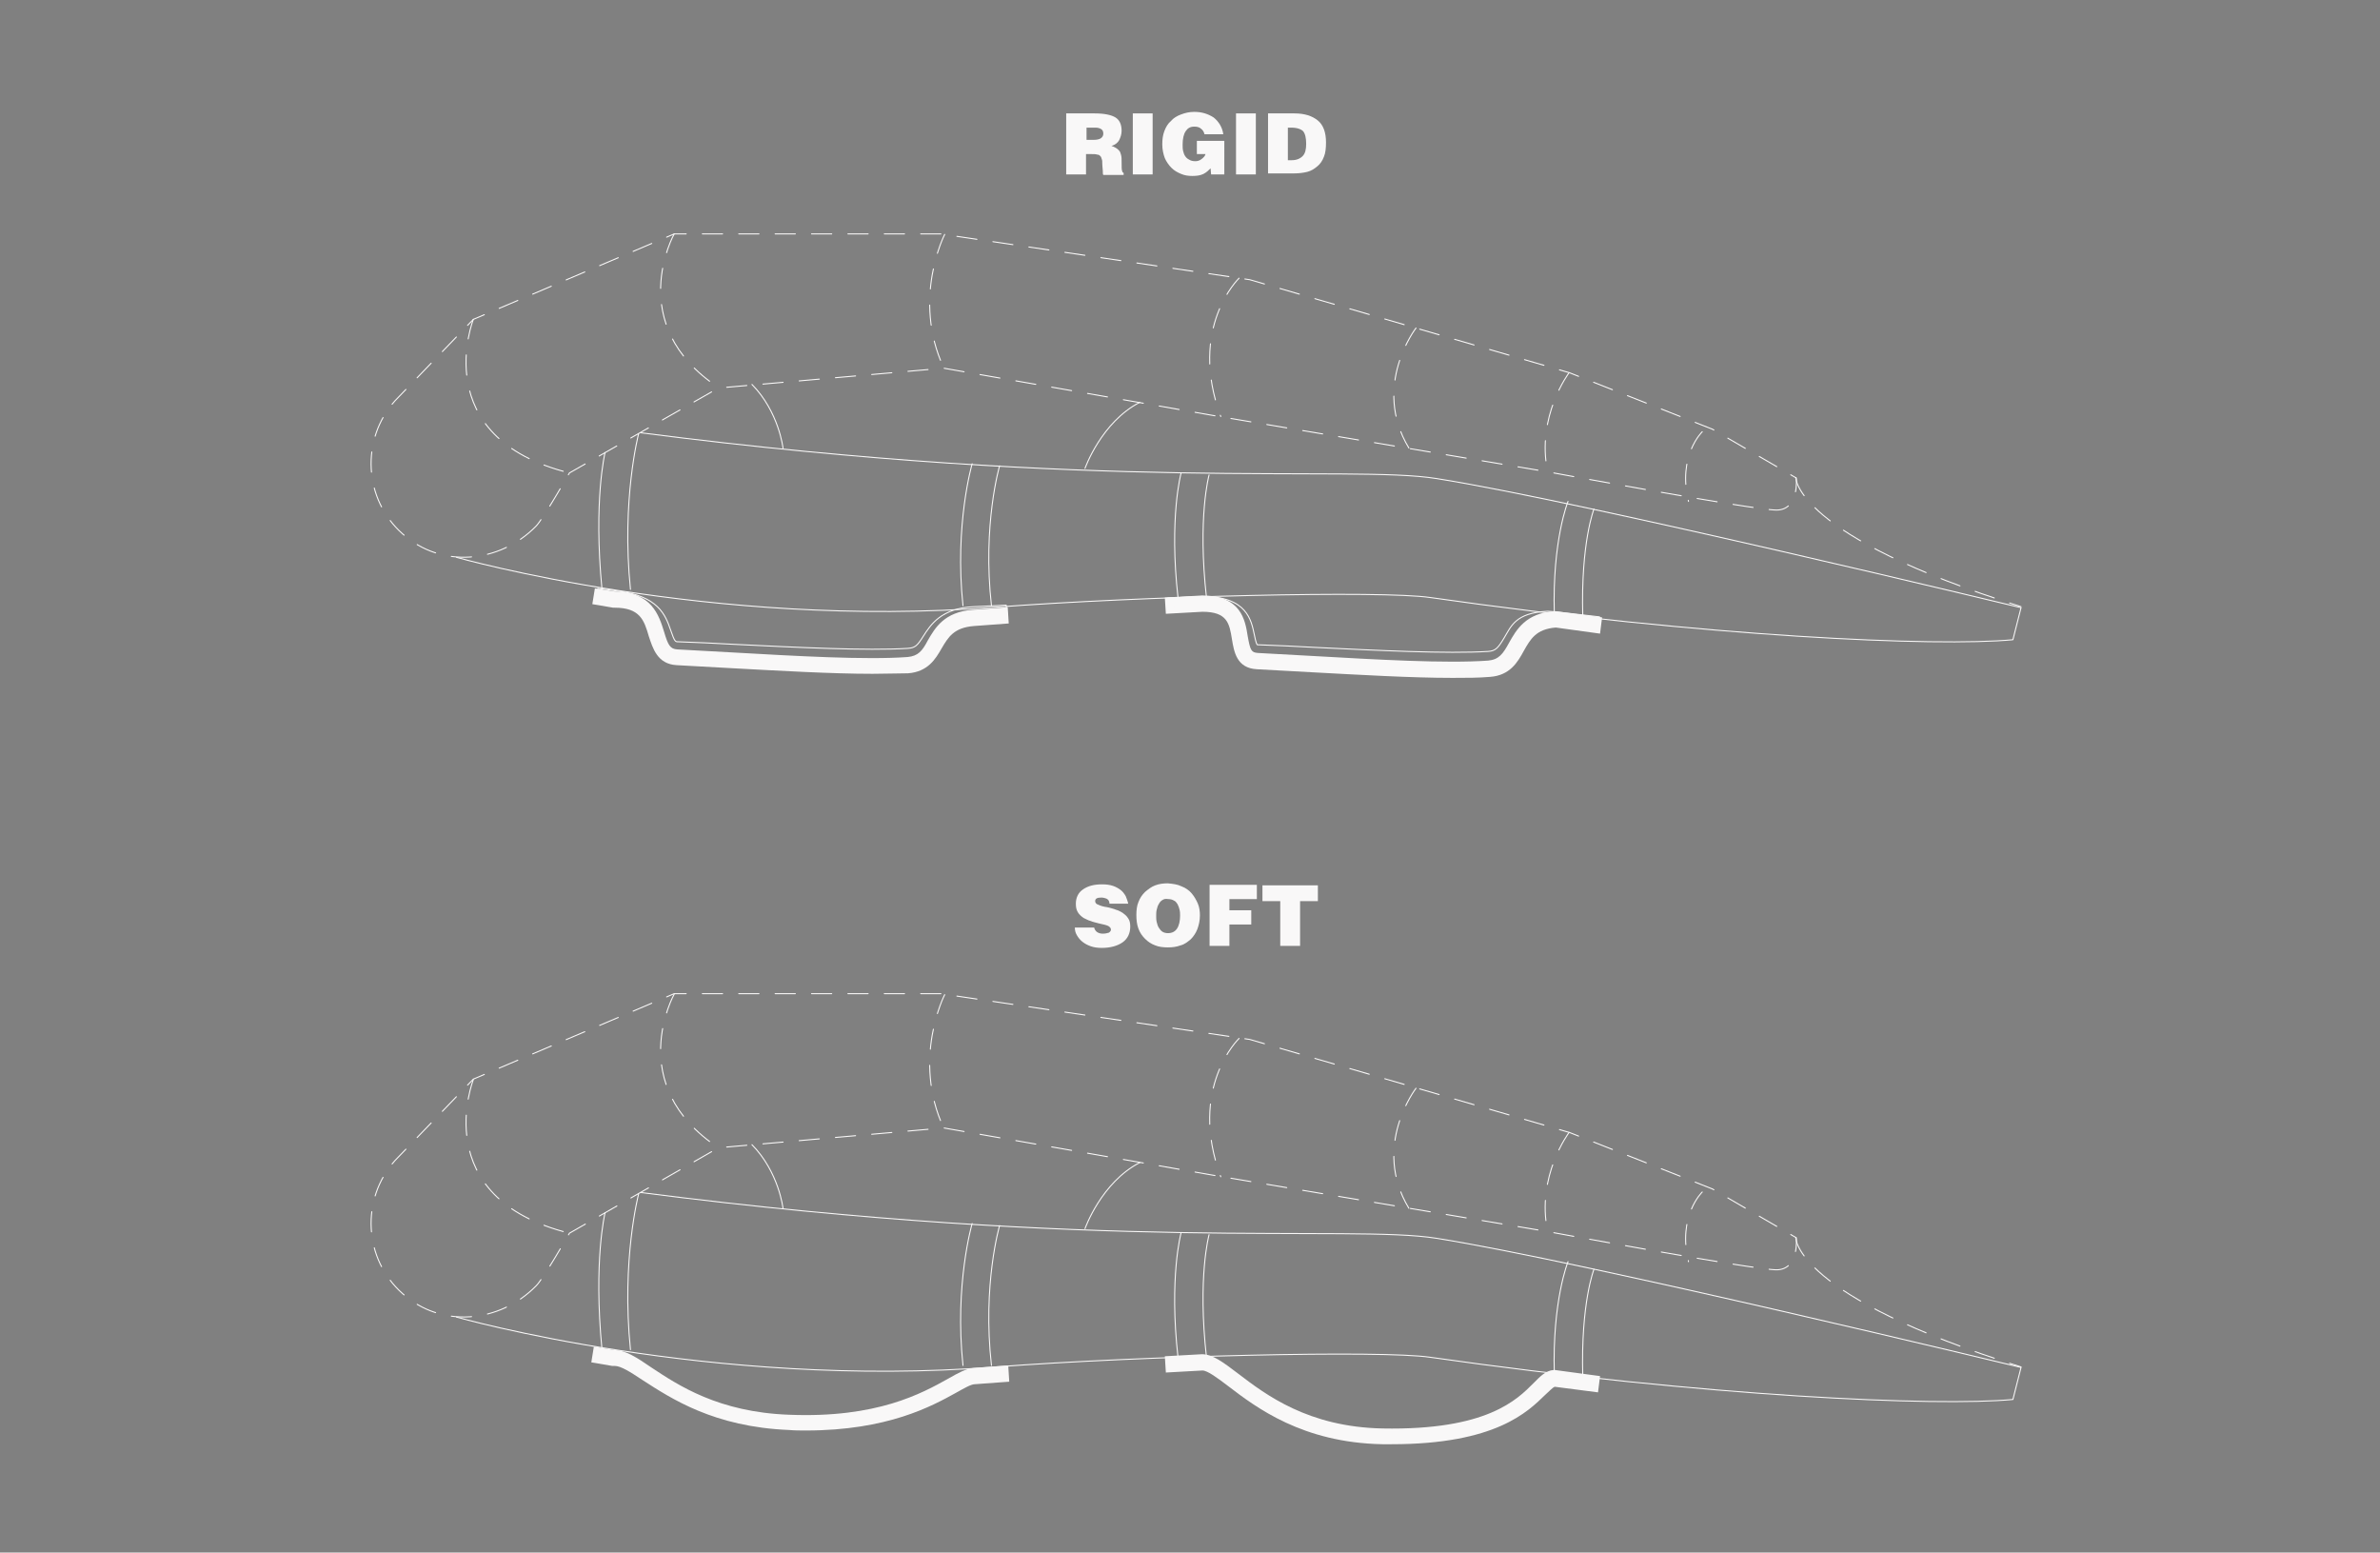 <?xml version="1.0" encoding="UTF-8"?> <!-- Generator: Adobe Illustrator 27.2.0, SVG Export Plug-In . SVG Version: 6.00 Build 0) --> <svg xmlns="http://www.w3.org/2000/svg" xmlns:xlink="http://www.w3.org/1999/xlink" version="1.1" id="Layer_1" x="0px" y="0px" viewBox="0 0 468.1 305.3" style="enable-background:new 0 0 468.1 305.3;" xml:space="preserve"><rect x="0" y="0" width="468.1" height="305.3" fill="#808080" stroke="none"/> <style type="text/css"> .st0{fill:none;stroke:#F9F8F8;stroke-width:0.199;stroke-linecap:round;stroke-linejoin:round;} .st1{fill:none;stroke:#F9F8F8;stroke-width:0.199;stroke-linecap:round;stroke-linejoin:round;stroke-dasharray:3.976,3.181;} .st2{fill:#FFFFFF;stroke:#1D1D1B;stroke-width:0.795;stroke-miterlimit:10;} .st3{fill:#F9F8F8;} </style> <g> <path class="st0" d="M89.8,109.6c0,0,50,14.2,106,9.8c28.9-2.2,76.1-3.3,85.5-1.9c54.7,7.8,99.6,9.7,114.6,8.3l1.6-6.3 c0,0-86.4-20.9-115-25.4c-16.8-2.7-65.6,2.7-156.5-9"></path> <path class="st1" d="M353.2,93.9c0,0-0.3,11.4,44.3,25.4"></path> <path class="st1" d="M105.4,103.5c-7.2,7.3-18.6,8.3-26.2,1.5c-7.7-6.8-8.3-18.6-1.5-26.2l15.4-16L132.6,46H185l60.8,9l62.9,18.3 l28.1,11.1l16.5,9.6c0,0,0.6,6.3-3.9,6.3c-4.5,0-44.9-7.5-44.9-7.5l-65.9-11.1l-53-9.3l-44.3,3.9L112,93 C112,93,106.8,102.1,105.4,103.5z"></path> <path class="st2" d="M340.1,123.5"></path> <path class="st0" d="M191.2,91.2c0,0-3.5,12-1.8,27.9"></path> <path class="st0" d="M195,119.1c-1.8-15.9,1.6-27.5,1.6-27.5"></path> <path class="st0" d="M119,89c0,0-2.3,9.4-0.6,26.9"></path> <path class="st0" d="M124,115.9c-1.8-17.6,1.6-30.6,1.6-30.6"></path> <path class="st0" d="M232.3,93c0,0-2.4,8.8-0.6,24.6"></path> <path class="st0" d="M237.3,117.6c-1.8-15.9,0.5-24.2,0.5-24.2"></path> <path class="st0" d="M308.4,98.6c0,0-3.1,7.6-2.7,22"></path> <path class="st0" d="M311.3,121.1c-0.4-14.4,2.2-21,2.2-21"></path> <path class="st0" d="M213.4,92.1c0,0,3.2-9.1,10.8-13"></path> <path class="st0" d="M154,88.1c0,0-0.8-7.1-6.1-12.5"></path> <g> <path class="st3" d="M171.6,132.5c-8.1,0-18.3-0.6-27.6-1.1c-3.8-0.2-7.5-0.4-10.9-0.6c-3.8-0.2-4.7-3.3-5.5-5.7 c-0.9-3.1-1.7-5.6-6.7-5.6l-0.3,0l-4.1-0.7l0.5-3.1l3.9,0.6c7.3,0.1,8.7,4.7,9.7,7.9c0.8,2.7,1.2,3.4,2.6,3.5 c3.4,0.2,7.1,0.4,10.9,0.6c12.3,0.7,26.2,1.5,34.4,0.9c2.1-0.2,2.9-1.2,4-3.3c1.4-2.4,3.2-5.6,8.9-6l6.8-0.5l0.2,3.2l-6.8,0.5 c-4,0.3-5.1,2.2-6.4,4.4c-1.2,2.1-2.7,4.6-6.6,4.9C176.7,132.4,174.3,132.5,171.6,132.5z"></path> </g> <g> <path class="st3" d="M285.7,133.3c-8.1,0-18.3-0.6-27.6-1.1c-3.8-0.2-7.5-0.4-10.9-0.6c-4-0.2-4.5-3.5-4.9-5.9 c-0.5-3.1-0.9-5.4-5.8-5.4l-7.2,0.4l-0.2-3.2l7.3-0.4c0,0,0,0,0,0c7.7,0,8.5,4.8,9,8c0.5,2.8,0.7,3.2,2,3.3 c3.4,0.2,7.1,0.4,10.9,0.6c12.3,0.7,26.2,1.5,34.4,0.9c2.1-0.2,2.9-1.3,4.1-3.5c1.4-2.5,3.3-5.9,9-6.2l0.2,0l9.1,1.2l-0.4,3.2 l-8.7-1.2c-3.9,0.3-5,2.3-6.3,4.6c-1.2,2.2-2.7,4.8-6.6,5.1C290.8,133.3,288.3,133.3,285.7,133.3z"></path> </g> <g> <g> <path class="st0" d="M171.6,129.8c-8,0-18.2-0.5-27.5-1c-3.8-0.2-7.5-0.4-10.9-0.5c-2.3-0.1-2.9-1.5-3.7-3.8 c-0.9-2.7-2.3-5.5-8.5-6.2l-0.2,0l-3.6-0.5l0.4-2.1l3.6,0.5c8.3,0.9,9.7,4.8,10.7,7.7c0.8,2.3,0.9,2.3,1.5,2.3 c3.4,0.1,7.1,0.3,10.9,0.5c12.3,0.6,26.2,1.3,34.2,0.8c1.5-0.1,1.9-0.5,3.1-2.4c1.4-2.2,3.5-5.5,9.9-5.8l6.4-0.3l0.2,2.1 l-6.4,0.3c-5,0.3-6.7,2.8-7.9,4.8c-1.1,1.8-2.1,3.3-5,3.5C176.7,129.7,174.3,129.8,171.6,129.8z"></path> </g> </g> <g> <g> <path class="st0" d="M285.7,130.5c-8,0-18.2-0.5-27.5-1c-3.8-0.2-7.5-0.4-10.9-0.5c-2.4-0.1-2.7-1.7-3.1-3.8 c-0.5-2.8-1.2-6.2-7.8-6.2l-6.8,0.3l0.1-1.7l6.6-0.3c0,0,0.3,0,0.3,0c8.7,0,9.5,4.7,10.1,7.5c0.1,0.4,0.3,1.7,0.6,2 c0,0,0.1,0,0.3,0c3.4,0.1,7.1,0.3,10.9,0.5c12.3,0.6,26.1,1.3,34.2,0.8c1.4-0.1,1.9-0.6,3.1-2.6c1.4-2.3,2.2-5,8.6-5.3l1.5,0.1 l8.7,1l-0.1,1.2l-8.5-1l0,0c-5,0.3-6.7,2.9-8,5c-1.2,1.8-2.2,3.4-5.1,3.6C290.7,130.5,288.3,130.5,285.7,130.5z"></path> </g> </g> <path class="st1" d="M93.1,62.8c0,0-9.2,23.2,18.9,30.2"></path> <path class="st1" d="M132.6,46c0,0-10,17.8,8.7,30.2"></path> <path class="st1" d="M185.8,46.1c0,0-6.5,12.6-0.2,26.2"></path> <path class="st1" d="M243.7,54.7c0,0-10.1,9.7-3.6,27.2"></path> <path class="st1" d="M278.5,64.5c0,0-8.8,11.4-1.4,23.6"></path> <path class="st1" d="M308.6,73.3c0,0-6.5,8.6-4.2,19.5"></path> <path class="st1" d="M334.8,84.9c0,0-4.9,4.7-2.7,13.7"></path> </g> <g> <path class="st0" d="M89.8,259c0,0,50,14.2,106,9.8c28.9-2.2,76.1-3.3,85.5-1.9c54.7,7.8,99.6,9.7,114.6,8.3l1.6-6.3 c0,0-86.4-20.9-115-25.4c-16.8-2.7-65.6,2.7-156.5-9"></path> <path class="st1" d="M353.2,243.4c0,0-0.3,11.4,44.3,25.4"></path> <path class="st1" d="M105.4,252.9c-7.2,7.3-18.6,8.3-26.2,1.5c-7.7-6.8-8.3-18.6-1.5-26.2l15.4-16l39.5-16.8H185l60.8,9l62.9,18.3 l28.1,11.1l16.5,9.6c0,0,0.6,6.3-3.9,6.3c-4.5,0-44.9-7.5-44.9-7.5l-65.9-11.1l-53-9.3l-44.3,3.9L112,242.5 C112,242.5,106.8,251.6,105.4,252.9z"></path> <path class="st2" d="M340.1,272.9"></path> <path class="st0" d="M191.2,240.6c0,0-3.5,12-1.8,27.9"></path> <path class="st0" d="M195,268.5c-1.8-15.9,1.6-27.5,1.6-27.5"></path> <path class="st0" d="M119,238.5c0,0-2.3,9.4-0.6,26.9"></path> <path class="st0" d="M124,265.4c-1.8-17.6,1.6-30.6,1.6-30.6"></path> <path class="st0" d="M232.3,242.4c0,0-2.4,8.8-0.6,24.6"></path> <path class="st0" d="M237.3,267c-1.8-15.9,0.5-24.2,0.5-24.2"></path> <path class="st0" d="M308.4,248.1c0,0-3.1,7.6-2.7,22"></path> <path class="st0" d="M311.3,270.6c-0.4-14.4,2.2-21,2.2-21"></path> <path class="st0" d="M213.4,241.6c0,0,3.2-9.1,10.8-13"></path> <path class="st0" d="M154,237.6c0,0-0.8-7.1-6.1-12.5"></path> <g> <g> <path class="st3" d="M158.5,281.3c-1.1,0-2.2,0-3.3-0.1c-14.8-0.6-23.2-6.2-28.8-9.8c-2.4-1.6-4.3-2.8-5.5-2.8l-0.5,0l-4.1-0.7 l0.5-3.1l4.1,0.7c2.1,0,4.3,1.4,7.2,3.4c5.3,3.5,13.2,8.8,27.1,9.3c17.3,0.7,26.1-4.2,31.3-7.1c2.1-1.2,3.6-2,5-2.1l6.8-0.5 l0.2,3.2l-6.8,0.5c-0.7,0-2.1,0.8-3.7,1.7C183.3,276.5,174.6,281.3,158.5,281.3z"></path> </g> </g> <g> <g> <path class="st3" d="M273.7,284c-0.6,0-1.2,0-1.8,0c-15.7-0.3-24.8-7.2-30.3-11.4c-2.1-1.6-4.1-3.1-5.1-3.1l-7.2,0.4l-0.2-3.2 l7.3-0.4c2.1,0,4.2,1.6,7.1,3.8c5.5,4.2,13.8,10.5,28.4,10.8c20.6,0.4,26.5-5.7,29.7-8.9c1.3-1.3,2.4-2.5,4-2.6l0.2,0l8.9,1.2 l-0.4,3.2l-8.5-1.1c-0.4,0.1-1.1,0.9-1.9,1.6C300.5,277.6,294.2,284,273.7,284z"></path> </g> </g> <path class="st1" d="M93.1,212.3c0,0-9.2,23.2,18.9,30.2"></path> <path class="st1" d="M132.6,195.5c0,0-10,17.8,8.7,30.2"></path> <path class="st1" d="M185.8,195.6c0,0-6.5,12.6-0.2,26.2"></path> <path class="st1" d="M243.7,204.2c0,0-10.1,9.7-3.6,27.2"></path> <path class="st1" d="M278.5,214c0,0-8.8,11.4-1.4,23.6"></path> <path class="st1" d="M308.6,222.7c0,0-6.5,8.6-4.2,19.5"></path> <path class="st1" d="M334.8,234.4c0,0-4.9,4.7-2.7,13.7"></path> </g> <g> <path class="st3" d="M213.6,30.1v4.2h-3.9v-12h5.6c1.9,0,3.3,0.3,4.1,0.8c0.8,0.5,1.2,1.4,1.2,2.6c0,0.7-0.2,1.3-0.5,1.9 c-0.3,0.5-0.8,0.9-1.5,1.1c0.4,0.1,0.7,0.3,0.9,0.4c0.2,0.1,0.4,0.3,0.6,0.5c0.2,0.2,0.3,0.5,0.4,0.9c0.1,0.4,0.1,0.8,0.1,1.4 c0,0.9,0,1.5,0.1,1.7c0,0.2,0.2,0.4,0.3,0.4v0.4h-4c-0.1-0.1-0.1-0.4-0.1-0.8c0-0.4-0.1-0.8-0.1-1.3c0-0.4,0-0.8-0.1-1 s-0.1-0.5-0.3-0.6c-0.1-0.2-0.4-0.3-0.6-0.3c-0.3-0.1-0.6-0.1-1.1-0.1H213.6z M213.6,27.5h1.5c0.6,0,1.1-0.1,1.4-0.3 c0.3-0.2,0.5-0.5,0.5-0.9c0-0.4-0.1-0.7-0.4-0.9c-0.3-0.2-0.7-0.3-1.1-0.3h-1.8V27.5z"></path> <path class="st3" d="M222.8,34.3v-12h3.9v12H222.8z"></path> <path class="st3" d="M240.7,34.3h-2.5l-0.1-1.2c-0.4,0.4-0.8,0.8-1.4,1.1c-0.6,0.3-1.3,0.4-2.2,0.4c-0.8,0-1.5-0.1-2.2-0.4 c-0.7-0.3-1.3-0.6-1.9-1.2c-0.5-0.5-1-1.2-1.3-1.9c-0.3-0.8-0.5-1.7-0.5-2.7c0-1,0.1-1.8,0.4-2.6c0.3-0.8,0.7-1.5,1.3-2 c0.5-0.6,1.2-1,2-1.3c0.8-0.3,1.6-0.5,2.6-0.5c1.5,0,2.7,0.4,3.8,1.1c1,0.8,1.7,1.9,1.9,3.3h-3.7c-0.1-0.5-0.4-0.9-0.7-1.1 c-0.3-0.3-0.8-0.4-1.3-0.4c-0.8,0-1.3,0.3-1.7,0.9c-0.4,0.6-0.6,1.5-0.6,2.6c0,0.5,0,0.9,0.1,1.3c0.1,0.4,0.2,0.7,0.4,1 c0.2,0.3,0.4,0.5,0.8,0.7c0.3,0.2,0.7,0.3,1.2,0.3c0.4,0,0.8-0.1,1.2-0.4c0.4-0.3,0.7-0.6,0.8-1h-1.7v-2.6h5.4V34.3z"></path> <path class="st3" d="M243.1,34.3v-12h3.9v12H243.1z"></path> <path class="st3" d="M249.4,34.3v-12h5.2c2,0,3.5,0.5,4.6,1.4c1.1,0.9,1.6,2.4,1.6,4.3c0,1.1-0.1,2.1-0.4,2.8 c-0.3,0.8-0.7,1.4-1.3,1.9c-0.6,0.5-1.2,0.9-2,1.1c-0.8,0.2-1.7,0.3-2.6,0.3H249.4z M253.3,31.5h0.8c0.9,0,1.6-0.3,2.1-0.8 c0.5-0.5,0.7-1.3,0.7-2.4c0-1.2-0.2-2-0.6-2.5c-0.4-0.4-1.2-0.7-2.3-0.7h-0.7V31.5z"></path> </g> <g> <path class="st3" d="M218.2,177.5c-0.1-0.4-0.2-0.6-0.6-0.8c-0.3-0.1-0.6-0.2-1-0.2c-0.8,0-1.2,0.2-1.2,0.7c0,0.3,0.2,0.6,0.6,0.7 c0.4,0.2,1,0.4,1.8,0.5c0.7,0.2,1.3,0.3,1.7,0.5c0.5,0.1,0.9,0.4,1.3,0.6c0.4,0.3,0.8,0.6,1.1,1.1c0.3,0.4,0.4,1,0.4,1.6 c0,1.3-0.5,2.4-1.5,3.1c-1,0.7-2.4,1.1-4.1,1.1c-0.8,0-1.5-0.1-2.1-0.3c-0.6-0.2-1.2-0.5-1.7-0.9s-0.8-0.8-1.1-1.3 c-0.3-0.5-0.4-1-0.4-1.5h3.8c0.1,0.4,0.3,0.7,0.6,0.9c0.3,0.2,0.7,0.3,1.1,0.3c0.5,0,0.9-0.1,1.2-0.2c0.3-0.2,0.4-0.4,0.4-0.6 c0-0.3-0.2-0.5-0.5-0.7c-0.4-0.2-0.9-0.3-1.8-0.5c-0.7-0.2-1.3-0.3-1.7-0.5c-0.5-0.1-0.9-0.4-1.4-0.6c-0.4-0.3-0.8-0.6-1.1-1.1 c-0.3-0.5-0.4-1-0.4-1.7c0-1.2,0.5-2.2,1.4-2.8c1-0.7,2.2-1,3.8-1c0.8,0,1.5,0.1,2.1,0.3c0.6,0.2,1.1,0.5,1.5,0.8 c0.4,0.3,0.7,0.7,1,1.2c0.2,0.5,0.4,1,0.5,1.5H218.2z"></path> <path class="st3" d="M232.4,174.3c0.8,0.3,1.5,0.8,2,1.4c0.5,0.6,0.9,1.3,1.2,2c0.3,0.7,0.4,1.5,0.4,2.3c0,1-0.2,1.9-0.5,2.7 c-0.3,0.8-0.8,1.5-1.3,2c-0.6,0.5-1.2,1-2,1.2c-0.8,0.3-1.6,0.4-2.5,0.4c-0.9,0-1.8-0.1-2.5-0.4c-0.8-0.3-1.4-0.7-2-1.3 c-0.6-0.6-1-1.2-1.3-2c-0.3-0.8-0.4-1.7-0.4-2.7c0-0.9,0.1-1.8,0.4-2.5c0.3-0.8,0.7-1.4,1.3-2c0.6-0.5,1.2-1,2-1.3 c0.8-0.3,1.6-0.4,2.5-0.4C230.7,173.8,231.6,173.9,232.4,174.3z M228.6,177c-0.3,0.2-0.5,0.4-0.7,0.8c-0.2,0.3-0.3,0.7-0.4,1.1 c-0.1,0.4-0.1,0.8-0.1,1.2c0,0.4,0,0.8,0.1,1.2c0.1,0.4,0.2,0.8,0.4,1.1c0.2,0.3,0.4,0.6,0.7,0.8c0.3,0.2,0.7,0.3,1.1,0.3 c0.8,0,1.4-0.3,1.8-0.9c0.4-0.6,0.6-1.5,0.6-2.5c0-0.4,0-0.8-0.1-1.2c-0.1-0.4-0.2-0.7-0.4-1.1c-0.2-0.3-0.4-0.6-0.7-0.7 c-0.3-0.2-0.7-0.3-1.1-0.3C229.2,176.7,228.9,176.8,228.6,177z"></path> <path class="st3" d="M237.9,186v-12h9.3v2.8h-5.4v2.2h4.3v2.8h-4.3v4.2H237.9z"></path> <path class="st3" d="M248.2,174.1h11v3.1h-3.5v8.8h-3.9v-8.8h-3.5V174.1z"></path> </g> </svg> 